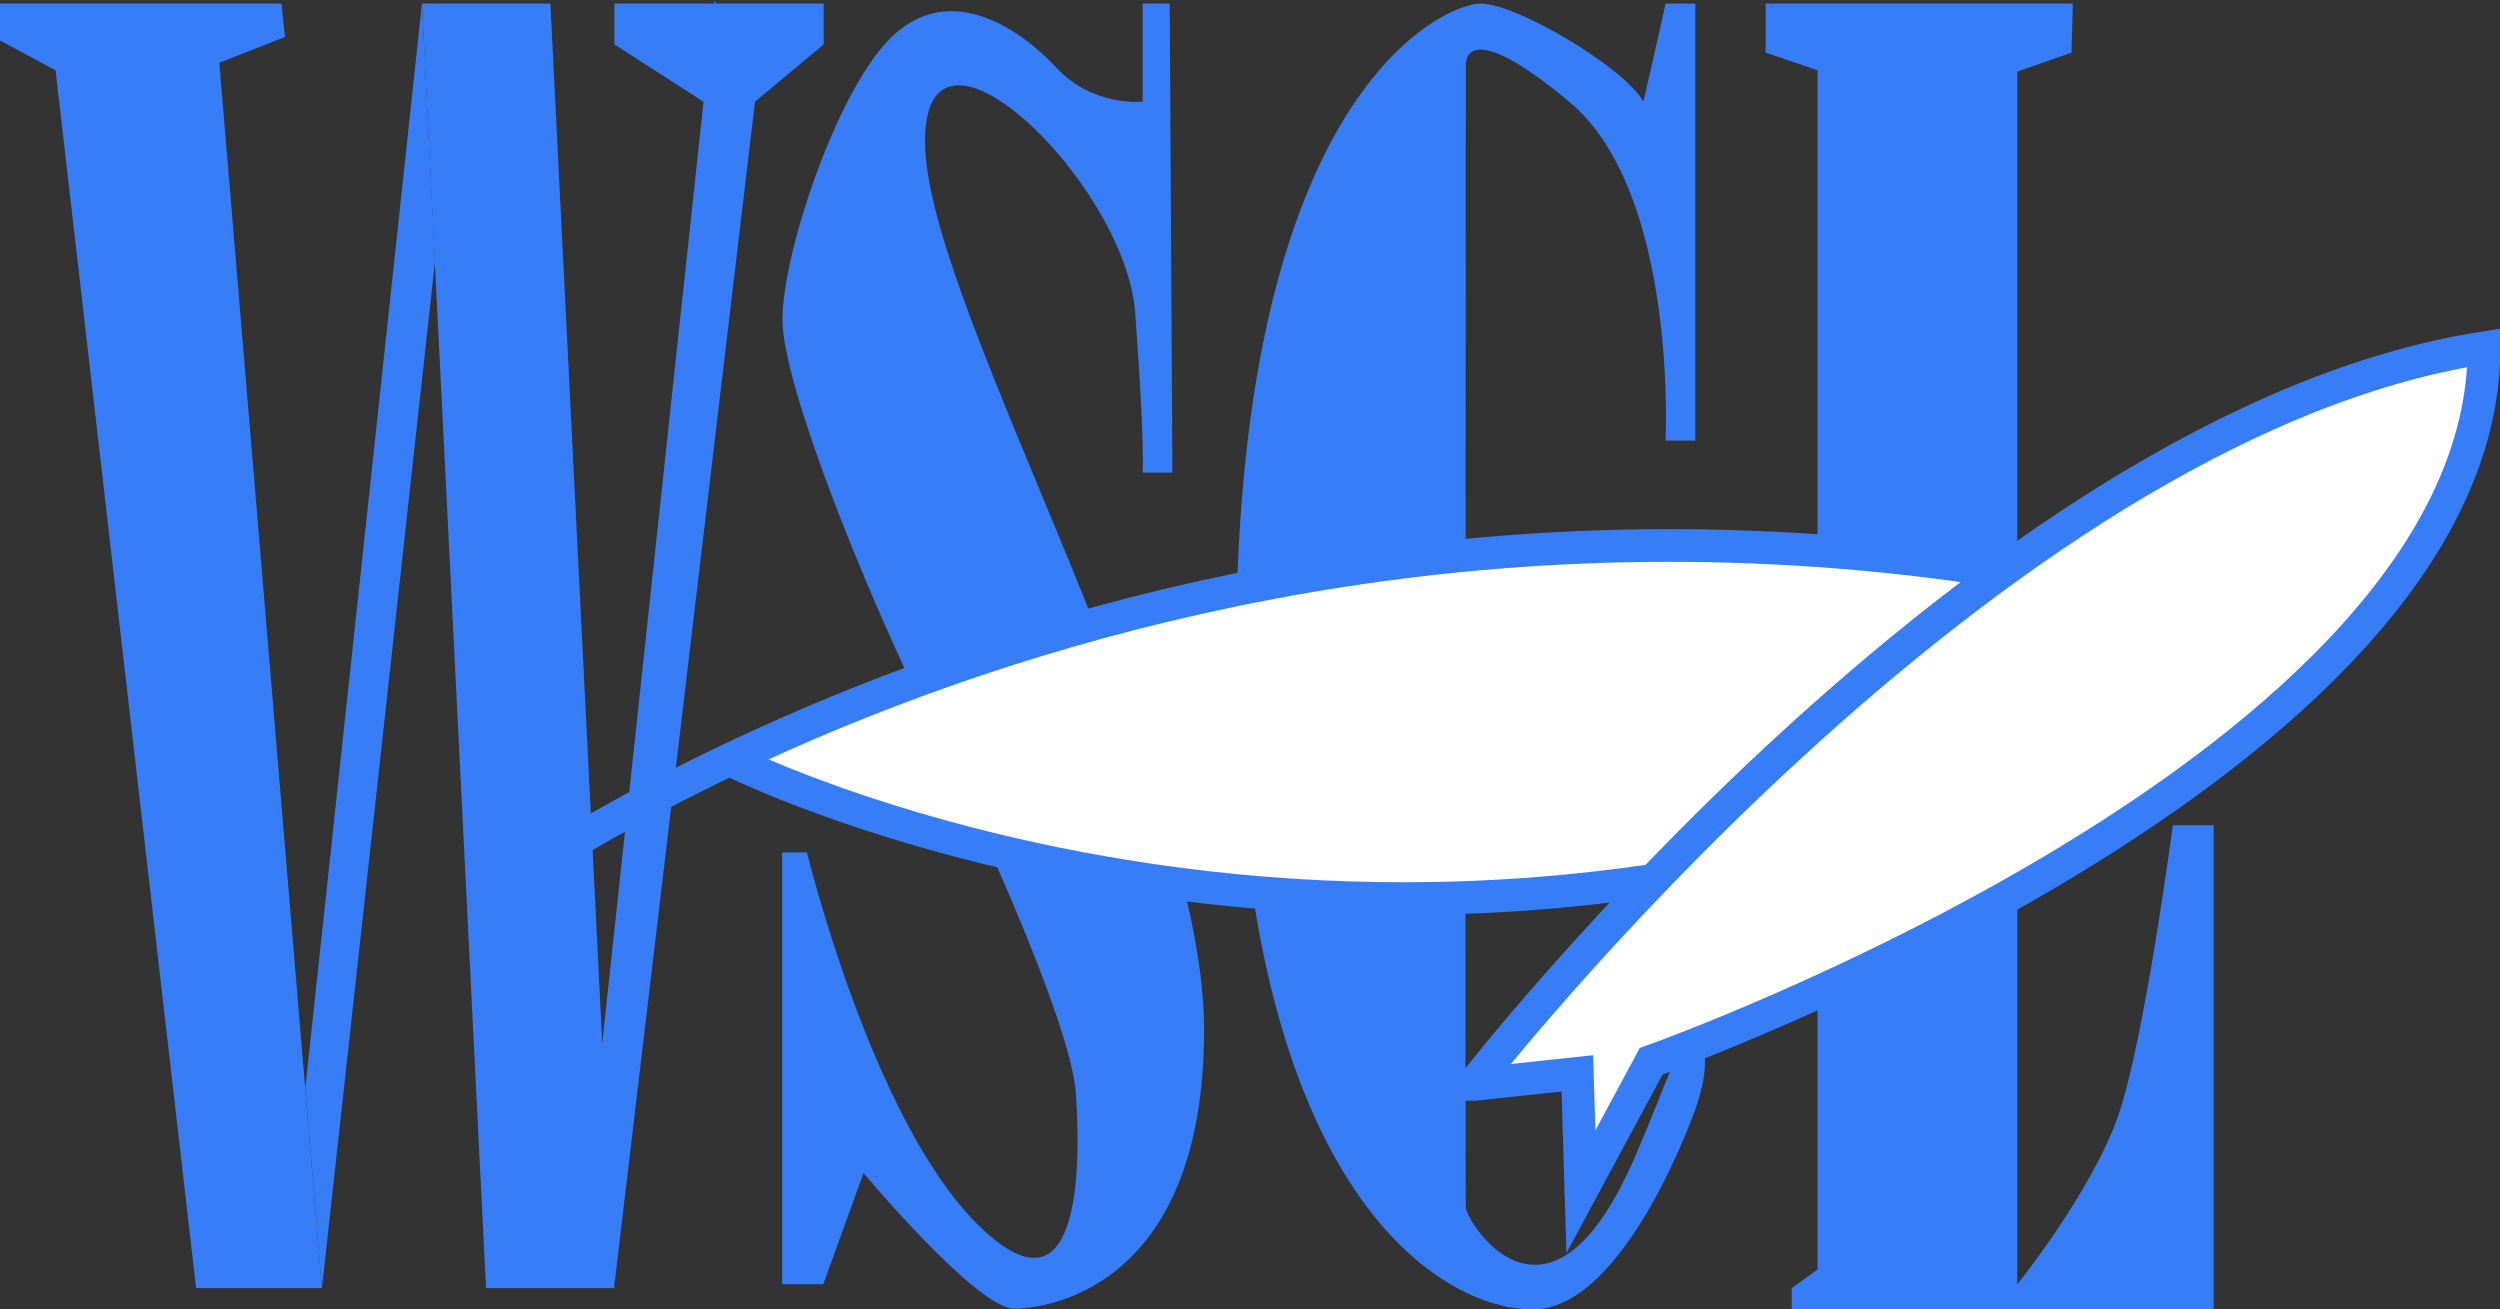 <?xml version="1.0" encoding="UTF-8"?>
<svg xmlns="http://www.w3.org/2000/svg" viewBox="0 0 76.49 40.05">
  <rect x="0" y="0" width="76.49" height="40.05" fill="#333333" stroke="none"/>
  <defs>
    <style>
      .cls-1 {
        fill: #377df7;
      }

      .cls-2 {
        fill: #fff;
        stroke: #377df7;
        stroke-miterlimit: 10;
      }
    </style>
  </defs>
  <g id="Ebene_2" data-name="Ebene 2">
    <g id="schrift">
      <g>
        <polygon class="cls-1" points="1.7 2.15 6 39.41 9.85 39.41 6.71 1.92 8.72 1.13 8.61 .11 0 .11 0 1.24 1.7 2.15"/>
        <polygon class="cls-1" points="12.91 .11 9.34 33.3 9.85 39.41 13.31 8 12.91 .11"/>
        <polygon class="cls-1" points="21.86 0 18.29 33.18 18.8 39.3 23.1 3.11 21.86 0"/>
        <polygon class="cls-1" points="16.84 .11 12.91 .11 14.87 39.41 18.8 39.41 16.84 .11"/>
        <polygon class="cls-1" points="18.8 .11 18.8 1.36 21.52 3.11 23.1 3.11 25.2 1.36 25.2 .11 18.8 .11"/>
        <path class="cls-1" d="M35.79,.11h-.83V3.11s-1.51,.17-2.64-1.04-3.17-2.57-4.91-1.06-3.47,6.72-3.47,8.76,2.57,8.31,4.15,11.55,4.68,9.89,4.83,12.16,.15,7.17-3.06,3.93-5.17-11.33-5.17-11.33h-.76v13.21h1.26l1.23-3.4s3.47,4.15,4.61,4.15,5.81-.76,5.81-8.53S28.54,9.7,28.31,4.57s6.12,.98,6.42,4.98,.23,4.91,.23,4.91h.91l-.08-14.35Z"/>
        <path class="cls-1" d="M51.87,.11V13.48h-.91s.38-7.59-2.94-10.36-3.17-1.11-3.17-1.11c0,0-.03,34.07,0,34.96,.12,.59,2.63,4.41,5.21-1.66,.68-1.57,1.07-2.74,1.39-3.25,.57-.17,.48-.34,.62-.06,.3,.61-.2,1.94-.2,1.94,0,0-2.11,6.04-4.91,6.12s-9.21-3.58-9.14-20.4S44.17,.11,45.3,.11s4.45,2,4.98,3c.45-1.94,.68-3,.68-3h.91Z"/>
        <path class="cls-1" d="M54.02,.11V1.61l1.59,.54V38.84l-.79,.57v.64h12.91v-14.8h-1.25s-.87,6.6-1.68,8.91-3.08,5.14-3.08,5.14V2.19l1.66-.58,.04-1.5h-9.4Z"/>
      </g>
    </g>
  </g>
  <g id="Ebene_3" data-name="Ebene 3">
    <path class="cls-2" d="M14.84,27.52s23.78-17.67,55.72-7.87c-25.26,15.23-48.24,3.59-48.24,3.59"/>
    <path class="cls-2" d="M45.08,33.18s15.63-20.16,30.92-22.54c0,12.8-25.48,21.83-25.48,21.83l-2.15,3.99-.11-3.62-3.17,.34Z"/>
  </g>
</svg>